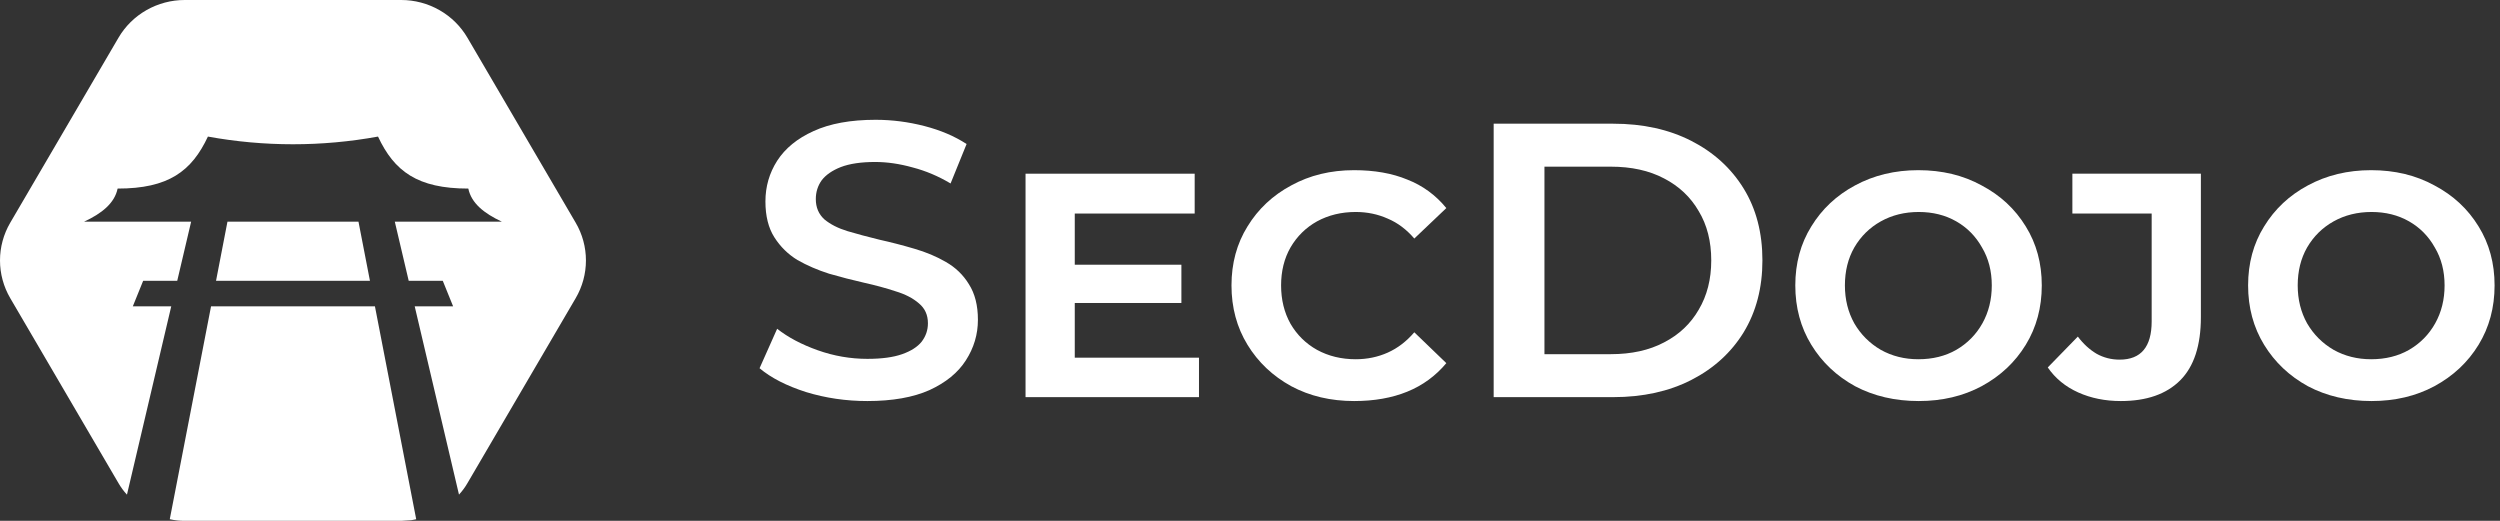 <svg width="240" height="50" viewBox="0 0 240 50" fill="none" xmlns="http://www.w3.org/2000/svg">
<rect x="0" y="0" width="240" height="50" fill="#333333" stroke="none"/>
<g id="Logo">
<path id="Logo_2" fill-rule="evenodd" clip-rule="evenodd" d="M38.516 50H17.734C17.251 50.003 16.769 49.951 16.298 49.845L20.261 29.406H35.993L39.956 49.848L39.492 49.94L38.516 50ZM16.44 29.406L12.188 47.487C11.876 47.15 11.603 46.779 11.374 46.382L0.984 28.625C0.339 27.523 0 26.274 0 25.002C0 23.73 0.339 22.481 0.984 21.38L11.374 3.623C12.018 2.521 12.945 1.607 14.062 0.971C15.178 0.335 16.444 9.26881e-05 17.733 0H38.515C39.804 9.26881e-05 41.07 0.335 42.186 0.971C43.303 1.607 44.23 2.521 44.874 3.623L55.266 21.38C55.911 22.481 56.25 23.73 56.25 25.002C56.25 26.274 55.911 27.523 55.266 28.625L44.875 46.382C44.647 46.777 44.374 47.147 44.063 47.483L39.811 29.406H43.498L42.507 26.959H39.236L37.901 21.28H48.179C46.46 20.48 45.244 19.497 44.959 18.103C40.075 18.106 37.848 16.439 36.29 13.111C30.892 14.095 25.358 14.095 19.96 13.111C18.402 16.439 16.174 18.106 11.291 18.103C11.004 19.506 9.77 20.495 8.071 21.28H18.349L17.014 26.959H13.742L12.751 29.406H16.44ZM21.836 21.28H34.414L35.515 26.959H20.739L21.836 21.28Z" fill="white"/>
<g id="SecDojo">
<path d="M83.268 38.5C81.218 38.5 79.255 38.212 77.38 37.638C75.505 37.038 74.018 36.275 72.918 35.35L74.606 31.562C75.656 32.388 76.956 33.075 78.505 33.625C80.055 34.175 81.643 34.45 83.268 34.45C84.643 34.45 85.755 34.3 86.606 34C87.456 33.7 88.081 33.3 88.481 32.8C88.88 32.275 89.081 31.688 89.081 31.038C89.081 30.238 88.793 29.6 88.218 29.125C87.643 28.625 86.893 28.238 85.968 27.962C85.068 27.663 84.055 27.387 82.93 27.137C81.831 26.887 80.718 26.6 79.593 26.275C78.493 25.925 77.481 25.488 76.555 24.962C75.656 24.413 74.918 23.688 74.343 22.788C73.768 21.887 73.481 20.738 73.481 19.337C73.481 17.913 73.856 16.613 74.606 15.438C75.38 14.238 76.543 13.287 78.093 12.588C79.668 11.863 81.656 11.5 84.055 11.5C85.63 11.5 87.193 11.7 88.743 12.1C90.293 12.5 91.643 13.075 92.793 13.825L91.255 17.613C90.081 16.913 88.868 16.4 87.618 16.075C86.368 15.725 85.168 15.55 84.018 15.55C82.668 15.55 81.568 15.713 80.718 16.038C79.893 16.363 79.281 16.788 78.88 17.312C78.505 17.837 78.318 18.438 78.318 19.113C78.318 19.913 78.593 20.562 79.143 21.062C79.718 21.538 80.456 21.913 81.356 22.188C82.281 22.462 83.305 22.738 84.43 23.012C85.555 23.262 86.668 23.55 87.768 23.875C88.893 24.2 89.906 24.625 90.805 25.15C91.731 25.675 92.468 26.387 93.018 27.288C93.593 28.188 93.88 29.325 93.88 30.7C93.88 32.1 93.493 33.4 92.718 34.6C91.968 35.775 90.805 36.725 89.231 37.45C87.656 38.15 85.668 38.5 83.268 38.5Z" fill="white"/>
<path d="M102.539 25.413H113.414V29.087H102.539V25.413ZM103.177 34.337H115.102V38.125H98.452V16.675H114.689V20.5H103.177V34.337Z" fill="white"/>
<path d="M129.998 38.5C127.748 38.5 125.735 38.025 123.96 37.075C122.185 36.1 120.785 34.775 119.76 33.1C118.735 31.425 118.223 29.525 118.223 27.4C118.223 25.275 118.735 23.387 119.76 21.738C120.785 20.062 122.185 18.75 123.96 17.8C125.735 16.825 127.748 16.337 129.998 16.337C131.948 16.337 133.648 16.637 135.098 17.238C136.573 17.812 137.823 18.725 138.848 19.975L135.773 22.9C135.023 22.025 134.173 21.387 133.223 20.988C132.273 20.562 131.248 20.35 130.148 20.35C128.773 20.35 127.535 20.65 126.435 21.25C125.36 21.85 124.51 22.688 123.885 23.762C123.285 24.812 122.985 26.025 122.985 27.4C122.985 28.775 123.285 30 123.885 31.075C124.51 32.15 125.36 32.987 126.435 33.587C127.535 34.188 128.773 34.487 130.148 34.487C131.248 34.487 132.273 34.275 133.223 33.85C134.173 33.425 135.023 32.775 135.773 31.9L138.848 34.862C137.823 36.087 136.573 37 135.098 37.6C133.623 38.2 131.923 38.5 129.998 38.5Z" fill="white"/>
<path d="M143.392 38.125V11.875H154.867C157.717 11.875 160.217 12.425 162.367 13.525C164.517 14.625 166.192 16.15 167.392 18.1C168.592 20.05 169.192 22.35 169.192 25C169.192 27.625 168.592 29.925 167.392 31.9C166.192 33.85 164.517 35.375 162.367 36.475C160.217 37.575 157.717 38.125 154.867 38.125H143.392ZM148.267 34H154.642C156.617 34 158.317 33.625 159.742 32.875C161.192 32.125 162.305 31.075 163.08 29.725C163.88 28.375 164.28 26.8 164.28 25C164.28 23.175 163.88 21.6 163.08 20.275C162.305 18.925 161.192 17.875 159.742 17.125C158.317 16.375 156.617 16 154.642 16H148.267V34Z" fill="white"/>
<path d="M184.199 38.5C181.924 38.5 179.886 38.025 178.086 37.075C176.311 36.1 174.911 34.775 173.886 33.1C172.861 31.425 172.349 29.525 172.349 27.4C172.349 25.275 172.861 23.387 173.886 21.738C174.911 20.062 176.311 18.75 178.086 17.8C179.886 16.825 181.911 16.337 184.161 16.337C186.436 16.337 188.461 16.825 190.236 17.8C192.036 18.75 193.449 20.062 194.474 21.738C195.499 23.387 196.011 25.275 196.011 27.4C196.011 29.525 195.499 31.425 194.474 33.1C193.449 34.775 192.036 36.1 190.236 37.075C188.461 38.025 186.449 38.5 184.199 38.5ZM184.161 34.487C185.536 34.487 186.749 34.188 187.799 33.587C188.874 32.962 189.711 32.112 190.311 31.038C190.911 29.962 191.211 28.75 191.211 27.4C191.211 26.025 190.899 24.812 190.274 23.762C189.674 22.688 188.849 21.85 187.799 21.25C186.749 20.65 185.549 20.35 184.199 20.35C182.849 20.35 181.636 20.65 180.561 21.25C179.486 21.85 178.636 22.688 178.011 23.762C177.411 24.812 177.111 26.025 177.111 27.4C177.111 28.75 177.411 29.962 178.011 31.038C178.636 32.112 179.486 32.962 180.561 33.587C181.636 34.188 182.836 34.487 184.161 34.487Z" fill="white"/>
<path d="M203.598 38.5C202.098 38.5 200.735 38.225 199.51 37.675C198.285 37.125 197.31 36.325 196.585 35.275L199.473 32.312C199.998 33.013 200.598 33.562 201.273 33.962C201.948 34.337 202.685 34.525 203.485 34.525C205.535 34.525 206.56 33.3 206.56 30.85V20.5H198.948V16.675H211.285V30.438C211.285 33.163 210.623 35.188 209.298 36.513C207.973 37.837 206.073 38.5 203.598 38.5Z" fill="white"/>
<path d="M227.668 38.5C225.393 38.5 223.355 38.025 221.555 37.075C219.78 36.1 218.38 34.775 217.355 33.1C216.33 31.425 215.818 29.525 215.818 27.4C215.818 25.275 216.33 23.387 217.355 21.738C218.38 20.062 219.78 18.75 221.555 17.8C223.355 16.825 225.38 16.337 227.63 16.337C229.905 16.337 231.93 16.825 233.705 17.8C235.505 18.75 236.918 20.062 237.943 21.738C238.968 23.387 239.48 25.275 239.48 27.4C239.48 29.525 238.968 31.425 237.943 33.1C236.918 34.775 235.505 36.1 233.705 37.075C231.93 38.025 229.918 38.5 227.668 38.5ZM227.63 34.487C229.005 34.487 230.218 34.188 231.268 33.587C232.343 32.962 233.18 32.112 233.78 31.038C234.38 29.962 234.68 28.75 234.68 27.4C234.68 26.025 234.368 24.812 233.743 23.762C233.143 22.688 232.318 21.85 231.268 21.25C230.218 20.65 229.018 20.35 227.668 20.35C226.318 20.35 225.105 20.65 224.03 21.25C222.955 21.85 222.105 22.688 221.48 23.762C220.88 24.812 220.58 26.025 220.58 27.4C220.58 28.75 220.88 29.962 221.48 31.038C222.105 32.112 222.955 32.962 224.03 33.587C225.105 34.188 226.305 34.487 227.63 34.487Z" fill="white"/>
</g>
</g>
</svg>
